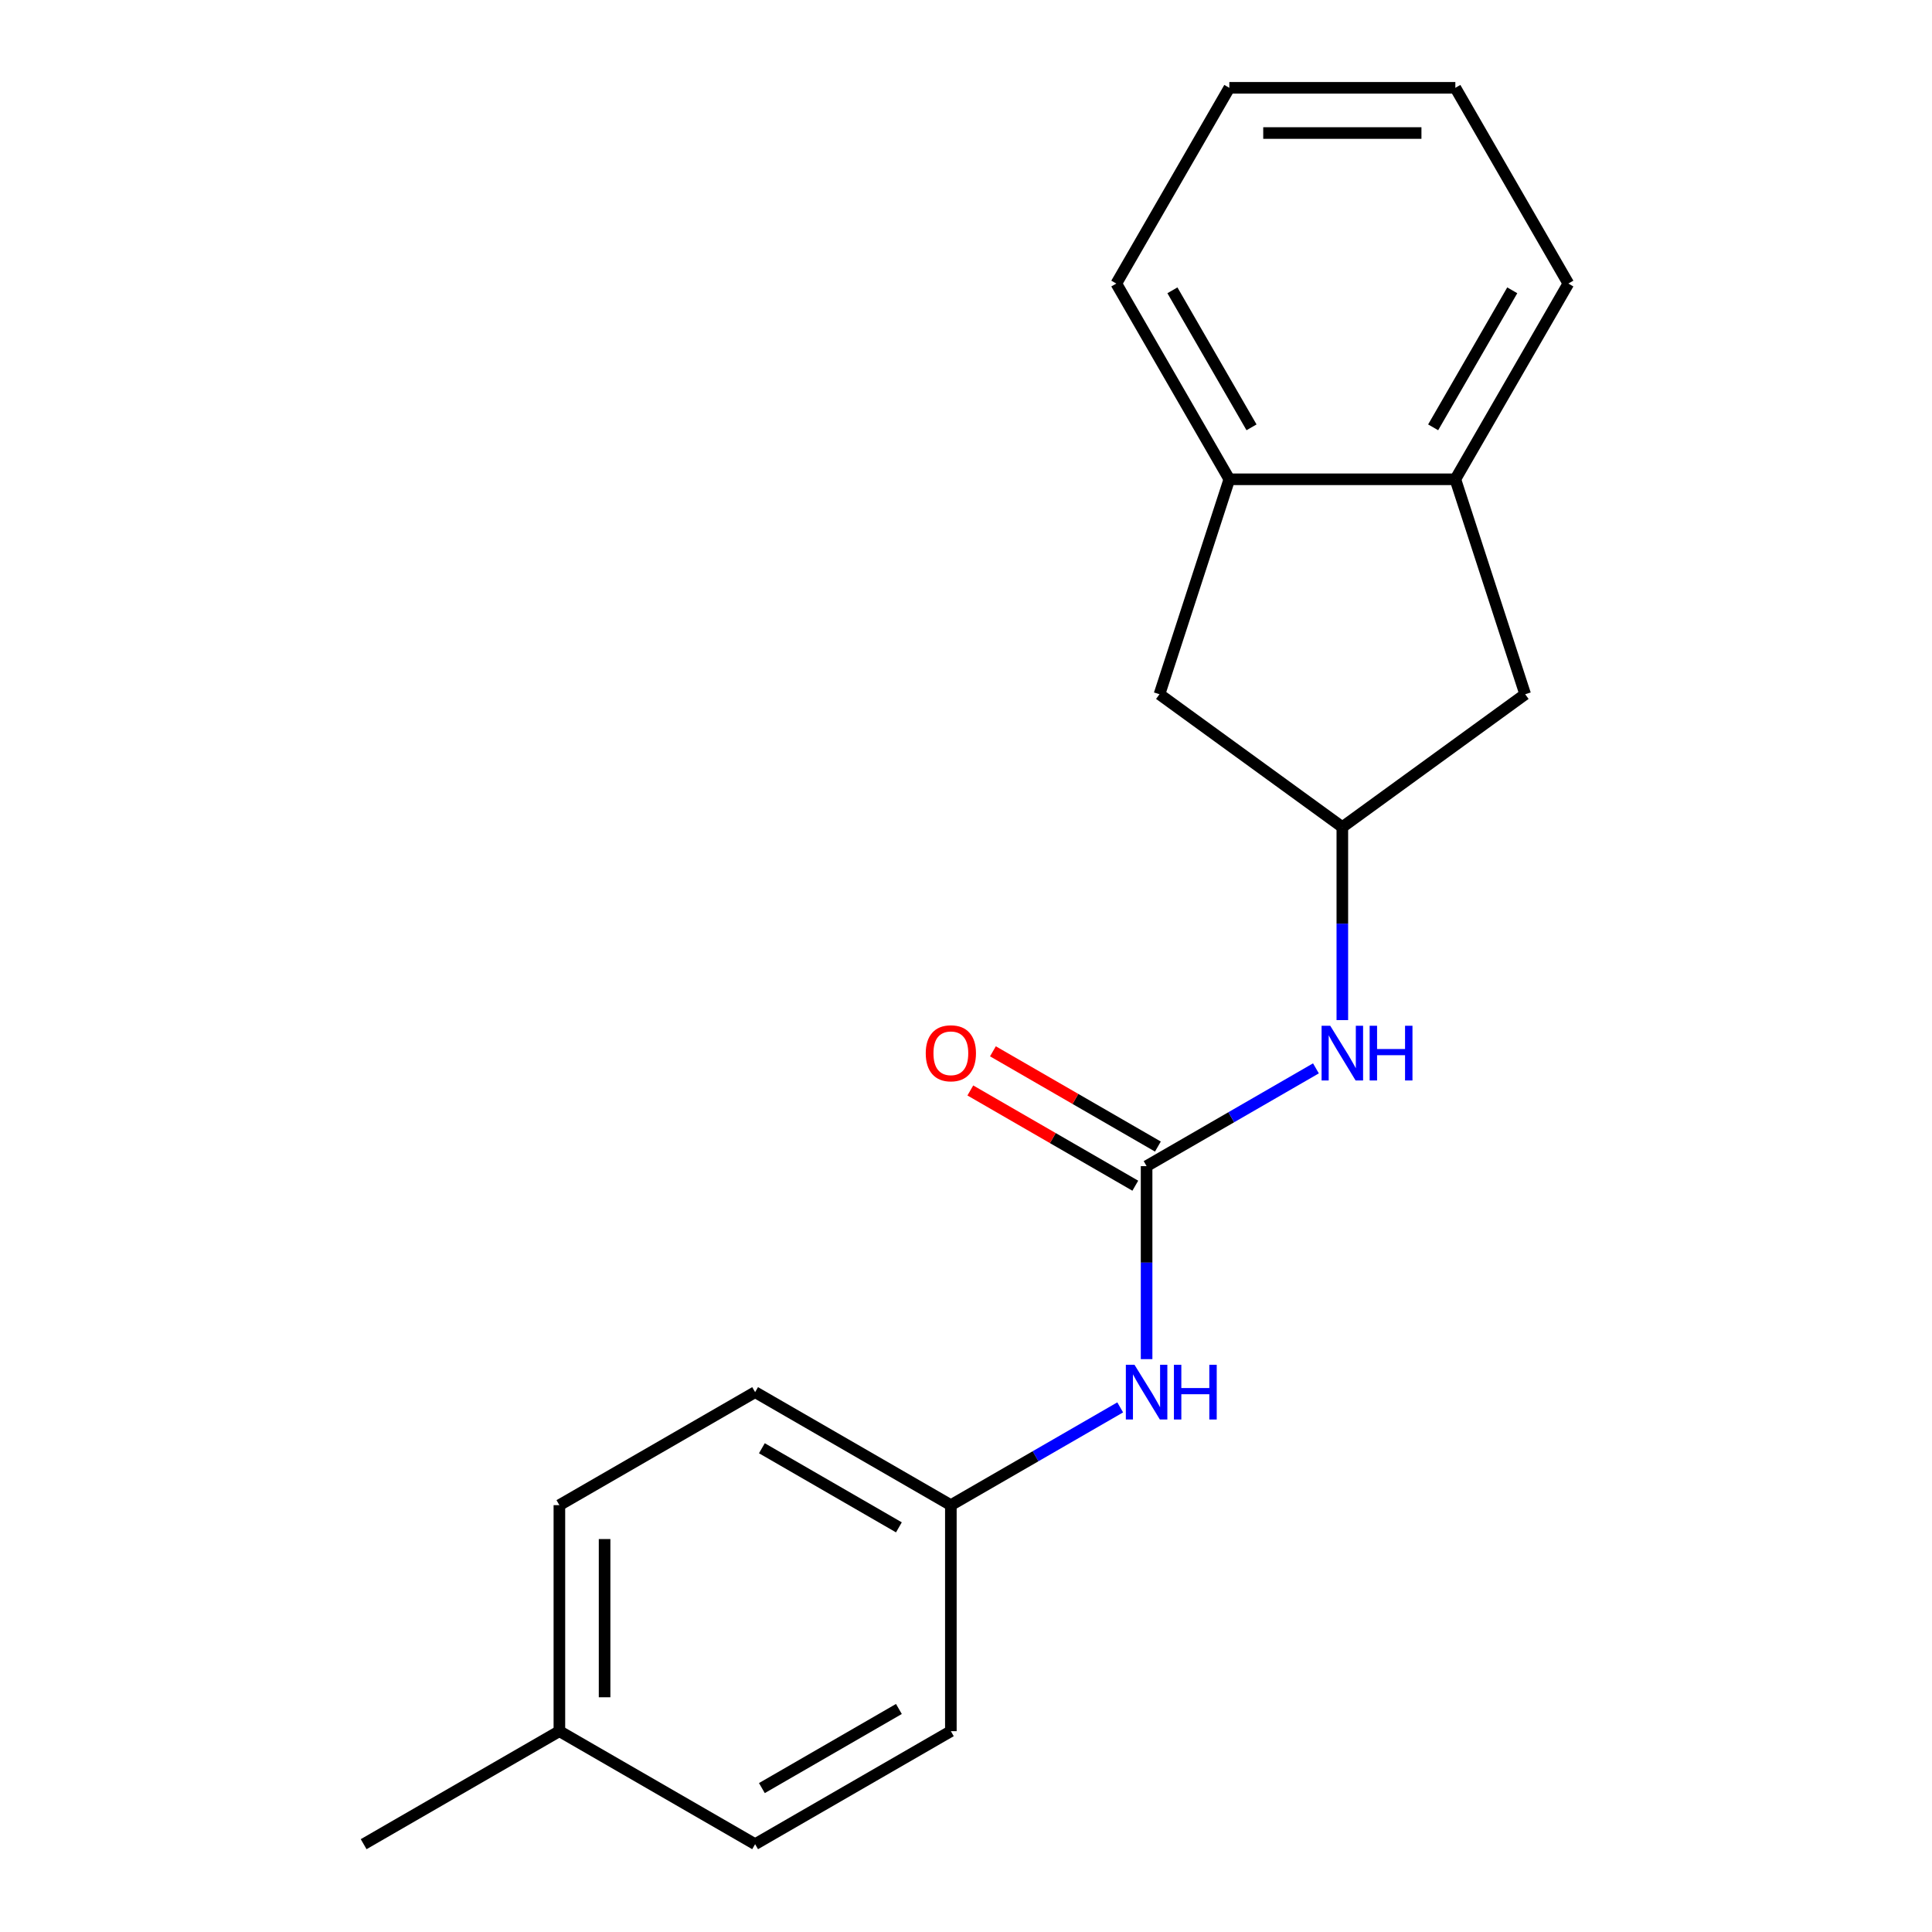 <?xml version='1.0' encoding='iso-8859-1'?>
<svg version='1.1' baseProfile='full'
              xmlns='http://www.w3.org/2000/svg'
                      xmlns:rdkit='http://www.rdkit.org/xml'
                      xmlns:xlink='http://www.w3.org/1999/xlink'
                  xml:space='preserve'
width='1000px' height='1000px' viewBox='0 0 1000 1000'>
<!-- END OF HEADER -->
<rect style='opacity:1.0;fill:#FFFFFF;stroke:none' width='1000' height='1000' x='0' y='0'> </rect>
<path class='bond-0' d='M 593.477,603.585 L 637.301,578.283' style='fill:none;fill-rule:evenodd;stroke:#000000;stroke-width:6px;stroke-linecap:butt;stroke-linejoin:miter;stroke-opacity:1' />
<path class='bond-0' d='M 637.301,578.283 L 681.126,552.981' style='fill:none;fill-rule:evenodd;stroke:#0000FF;stroke-width:6px;stroke-linecap:butt;stroke-linejoin:miter;stroke-opacity:1' />
<path class='bond-2' d='M 593.477,603.585 L 593.477,653.536' style='fill:none;fill-rule:evenodd;stroke:#000000;stroke-width:6px;stroke-linecap:butt;stroke-linejoin:miter;stroke-opacity:1' />
<path class='bond-2' d='M 593.477,653.536 L 593.477,703.487' style='fill:none;fill-rule:evenodd;stroke:#0000FF;stroke-width:6px;stroke-linecap:butt;stroke-linejoin:miter;stroke-opacity:1' />
<path class='bond-7' d='M 599.326,593.454 L 556.632,568.804' style='fill:none;fill-rule:evenodd;stroke:#000000;stroke-width:6px;stroke-linecap:butt;stroke-linejoin:miter;stroke-opacity:1' />
<path class='bond-7' d='M 556.632,568.804 L 513.937,544.155' style='fill:none;fill-rule:evenodd;stroke:#FF0000;stroke-width:6px;stroke-linecap:butt;stroke-linejoin:miter;stroke-opacity:1' />
<path class='bond-7' d='M 587.627,613.717 L 544.933,589.067' style='fill:none;fill-rule:evenodd;stroke:#000000;stroke-width:6px;stroke-linecap:butt;stroke-linejoin:miter;stroke-opacity:1' />
<path class='bond-7' d='M 544.933,589.067 L 502.239,564.418' style='fill:none;fill-rule:evenodd;stroke:#FF0000;stroke-width:6px;stroke-linecap:butt;stroke-linejoin:miter;stroke-opacity:1' />
<path class='bond-1' d='M 694.79,528.007 L 694.79,478.056' style='fill:none;fill-rule:evenodd;stroke:#0000FF;stroke-width:6px;stroke-linecap:butt;stroke-linejoin:miter;stroke-opacity:1' />
<path class='bond-1' d='M 694.79,478.056 L 694.79,428.105' style='fill:none;fill-rule:evenodd;stroke:#000000;stroke-width:6px;stroke-linecap:butt;stroke-linejoin:miter;stroke-opacity:1' />
<path class='bond-5' d='M 694.79,428.105 L 600.146,359.342' style='fill:none;fill-rule:evenodd;stroke:#000000;stroke-width:6px;stroke-linecap:butt;stroke-linejoin:miter;stroke-opacity:1' />
<path class='bond-6' d='M 694.79,428.105 L 789.434,359.342' style='fill:none;fill-rule:evenodd;stroke:#000000;stroke-width:6px;stroke-linecap:butt;stroke-linejoin:miter;stroke-opacity:1' />
<path class='bond-8' d='M 579.812,728.461 L 535.988,753.763' style='fill:none;fill-rule:evenodd;stroke:#0000FF;stroke-width:6px;stroke-linecap:butt;stroke-linejoin:miter;stroke-opacity:1' />
<path class='bond-8' d='M 535.988,753.763 L 492.163,779.065' style='fill:none;fill-rule:evenodd;stroke:#000000;stroke-width:6px;stroke-linecap:butt;stroke-linejoin:miter;stroke-opacity:1' />
<path class='bond-3' d='M 636.297,248.081 L 600.146,359.342' style='fill:none;fill-rule:evenodd;stroke:#000000;stroke-width:6px;stroke-linecap:butt;stroke-linejoin:miter;stroke-opacity:1' />
<path class='bond-15' d='M 636.297,248.081 L 577.804,146.768' style='fill:none;fill-rule:evenodd;stroke:#000000;stroke-width:6px;stroke-linecap:butt;stroke-linejoin:miter;stroke-opacity:1' />
<path class='bond-15' d='M 647.786,221.186 L 606.84,150.266' style='fill:none;fill-rule:evenodd;stroke:#000000;stroke-width:6px;stroke-linecap:butt;stroke-linejoin:miter;stroke-opacity:1' />
<path class='bond-20' d='M 636.297,248.081 L 753.284,248.081' style='fill:none;fill-rule:evenodd;stroke:#000000;stroke-width:6px;stroke-linecap:butt;stroke-linejoin:miter;stroke-opacity:1' />
<path class='bond-4' d='M 753.284,248.081 L 789.434,359.342' style='fill:none;fill-rule:evenodd;stroke:#000000;stroke-width:6px;stroke-linecap:butt;stroke-linejoin:miter;stroke-opacity:1' />
<path class='bond-14' d='M 753.284,248.081 L 811.777,146.768' style='fill:none;fill-rule:evenodd;stroke:#000000;stroke-width:6px;stroke-linecap:butt;stroke-linejoin:miter;stroke-opacity:1' />
<path class='bond-14' d='M 741.795,221.186 L 782.74,150.266' style='fill:none;fill-rule:evenodd;stroke:#000000;stroke-width:6px;stroke-linecap:butt;stroke-linejoin:miter;stroke-opacity:1' />
<path class='bond-10' d='M 492.163,779.065 L 492.163,896.052' style='fill:none;fill-rule:evenodd;stroke:#000000;stroke-width:6px;stroke-linecap:butt;stroke-linejoin:miter;stroke-opacity:1' />
<path class='bond-11' d='M 492.163,779.065 L 390.85,720.572' style='fill:none;fill-rule:evenodd;stroke:#000000;stroke-width:6px;stroke-linecap:butt;stroke-linejoin:miter;stroke-opacity:1' />
<path class='bond-11' d='M 465.268,790.554 L 394.348,749.609' style='fill:none;fill-rule:evenodd;stroke:#000000;stroke-width:6px;stroke-linecap:butt;stroke-linejoin:miter;stroke-opacity:1' />
<path class='bond-9' d='M 289.537,896.052 L 289.537,779.065' style='fill:none;fill-rule:evenodd;stroke:#000000;stroke-width:6px;stroke-linecap:butt;stroke-linejoin:miter;stroke-opacity:1' />
<path class='bond-9' d='M 312.934,878.504 L 312.934,796.613' style='fill:none;fill-rule:evenodd;stroke:#000000;stroke-width:6px;stroke-linecap:butt;stroke-linejoin:miter;stroke-opacity:1' />
<path class='bond-16' d='M 289.537,896.052 L 188.223,954.545' style='fill:none;fill-rule:evenodd;stroke:#000000;stroke-width:6px;stroke-linecap:butt;stroke-linejoin:miter;stroke-opacity:1' />
<path class='bond-19' d='M 289.537,896.052 L 390.85,954.545' style='fill:none;fill-rule:evenodd;stroke:#000000;stroke-width:6px;stroke-linecap:butt;stroke-linejoin:miter;stroke-opacity:1' />
<path class='bond-12' d='M 492.163,896.052 L 390.85,954.545' style='fill:none;fill-rule:evenodd;stroke:#000000;stroke-width:6px;stroke-linecap:butt;stroke-linejoin:miter;stroke-opacity:1' />
<path class='bond-12' d='M 465.268,884.563 L 394.348,925.509' style='fill:none;fill-rule:evenodd;stroke:#000000;stroke-width:6px;stroke-linecap:butt;stroke-linejoin:miter;stroke-opacity:1' />
<path class='bond-13' d='M 390.85,720.572 L 289.537,779.065' style='fill:none;fill-rule:evenodd;stroke:#000000;stroke-width:6px;stroke-linecap:butt;stroke-linejoin:miter;stroke-opacity:1' />
<path class='bond-18' d='M 811.777,146.768 L 753.284,45.455' style='fill:none;fill-rule:evenodd;stroke:#000000;stroke-width:6px;stroke-linecap:butt;stroke-linejoin:miter;stroke-opacity:1' />
<path class='bond-17' d='M 577.804,146.768 L 636.297,45.455' style='fill:none;fill-rule:evenodd;stroke:#000000;stroke-width:6px;stroke-linecap:butt;stroke-linejoin:miter;stroke-opacity:1' />
<path class='bond-21' d='M 636.297,45.455 L 753.284,45.455' style='fill:none;fill-rule:evenodd;stroke:#000000;stroke-width:6px;stroke-linecap:butt;stroke-linejoin:miter;stroke-opacity:1' />
<path class='bond-21' d='M 653.845,68.852 L 735.736,68.852' style='fill:none;fill-rule:evenodd;stroke:#000000;stroke-width:6px;stroke-linecap:butt;stroke-linejoin:miter;stroke-opacity:1' />
<path  class='atom-1' d='M 688.53 530.932
L 697.81 545.932
Q 698.73 547.412, 700.21 550.092
Q 701.69 552.772, 701.77 552.932
L 701.77 530.932
L 705.53 530.932
L 705.53 559.252
L 701.65 559.252
L 691.69 542.852
Q 690.53 540.932, 689.29 538.732
Q 688.09 536.532, 687.73 535.852
L 687.73 559.252
L 684.05 559.252
L 684.05 530.932
L 688.53 530.932
' fill='#0000FF'/>
<path  class='atom-1' d='M 708.93 530.932
L 712.77 530.932
L 712.77 542.972
L 727.25 542.972
L 727.25 530.932
L 731.09 530.932
L 731.09 559.252
L 727.25 559.252
L 727.25 546.172
L 712.77 546.172
L 712.77 559.252
L 708.93 559.252
L 708.93 530.932
' fill='#0000FF'/>
<path  class='atom-3' d='M 587.217 706.412
L 596.497 721.412
Q 597.417 722.892, 598.897 725.572
Q 600.377 728.252, 600.457 728.412
L 600.457 706.412
L 604.217 706.412
L 604.217 734.732
L 600.337 734.732
L 590.377 718.332
Q 589.217 716.412, 587.977 714.212
Q 586.777 712.012, 586.417 711.332
L 586.417 734.732
L 582.737 734.732
L 582.737 706.412
L 587.217 706.412
' fill='#0000FF'/>
<path  class='atom-3' d='M 607.617 706.412
L 611.457 706.412
L 611.457 718.452
L 625.937 718.452
L 625.937 706.412
L 629.777 706.412
L 629.777 734.732
L 625.937 734.732
L 625.937 721.652
L 611.457 721.652
L 611.457 734.732
L 607.617 734.732
L 607.617 706.412
' fill='#0000FF'/>
<path  class='atom-8' d='M 479.163 545.172
Q 479.163 538.372, 482.523 534.572
Q 485.883 530.772, 492.163 530.772
Q 498.443 530.772, 501.803 534.572
Q 505.163 538.372, 505.163 545.172
Q 505.163 552.052, 501.763 555.972
Q 498.363 559.852, 492.163 559.852
Q 485.923 559.852, 482.523 555.972
Q 479.163 552.092, 479.163 545.172
M 492.163 556.652
Q 496.483 556.652, 498.803 553.772
Q 501.163 550.852, 501.163 545.172
Q 501.163 539.612, 498.803 536.812
Q 496.483 533.972, 492.163 533.972
Q 487.843 533.972, 485.483 536.772
Q 483.163 539.572, 483.163 545.172
Q 483.163 550.892, 485.483 553.772
Q 487.843 556.652, 492.163 556.652
' fill='#FF0000'/>
</svg>

